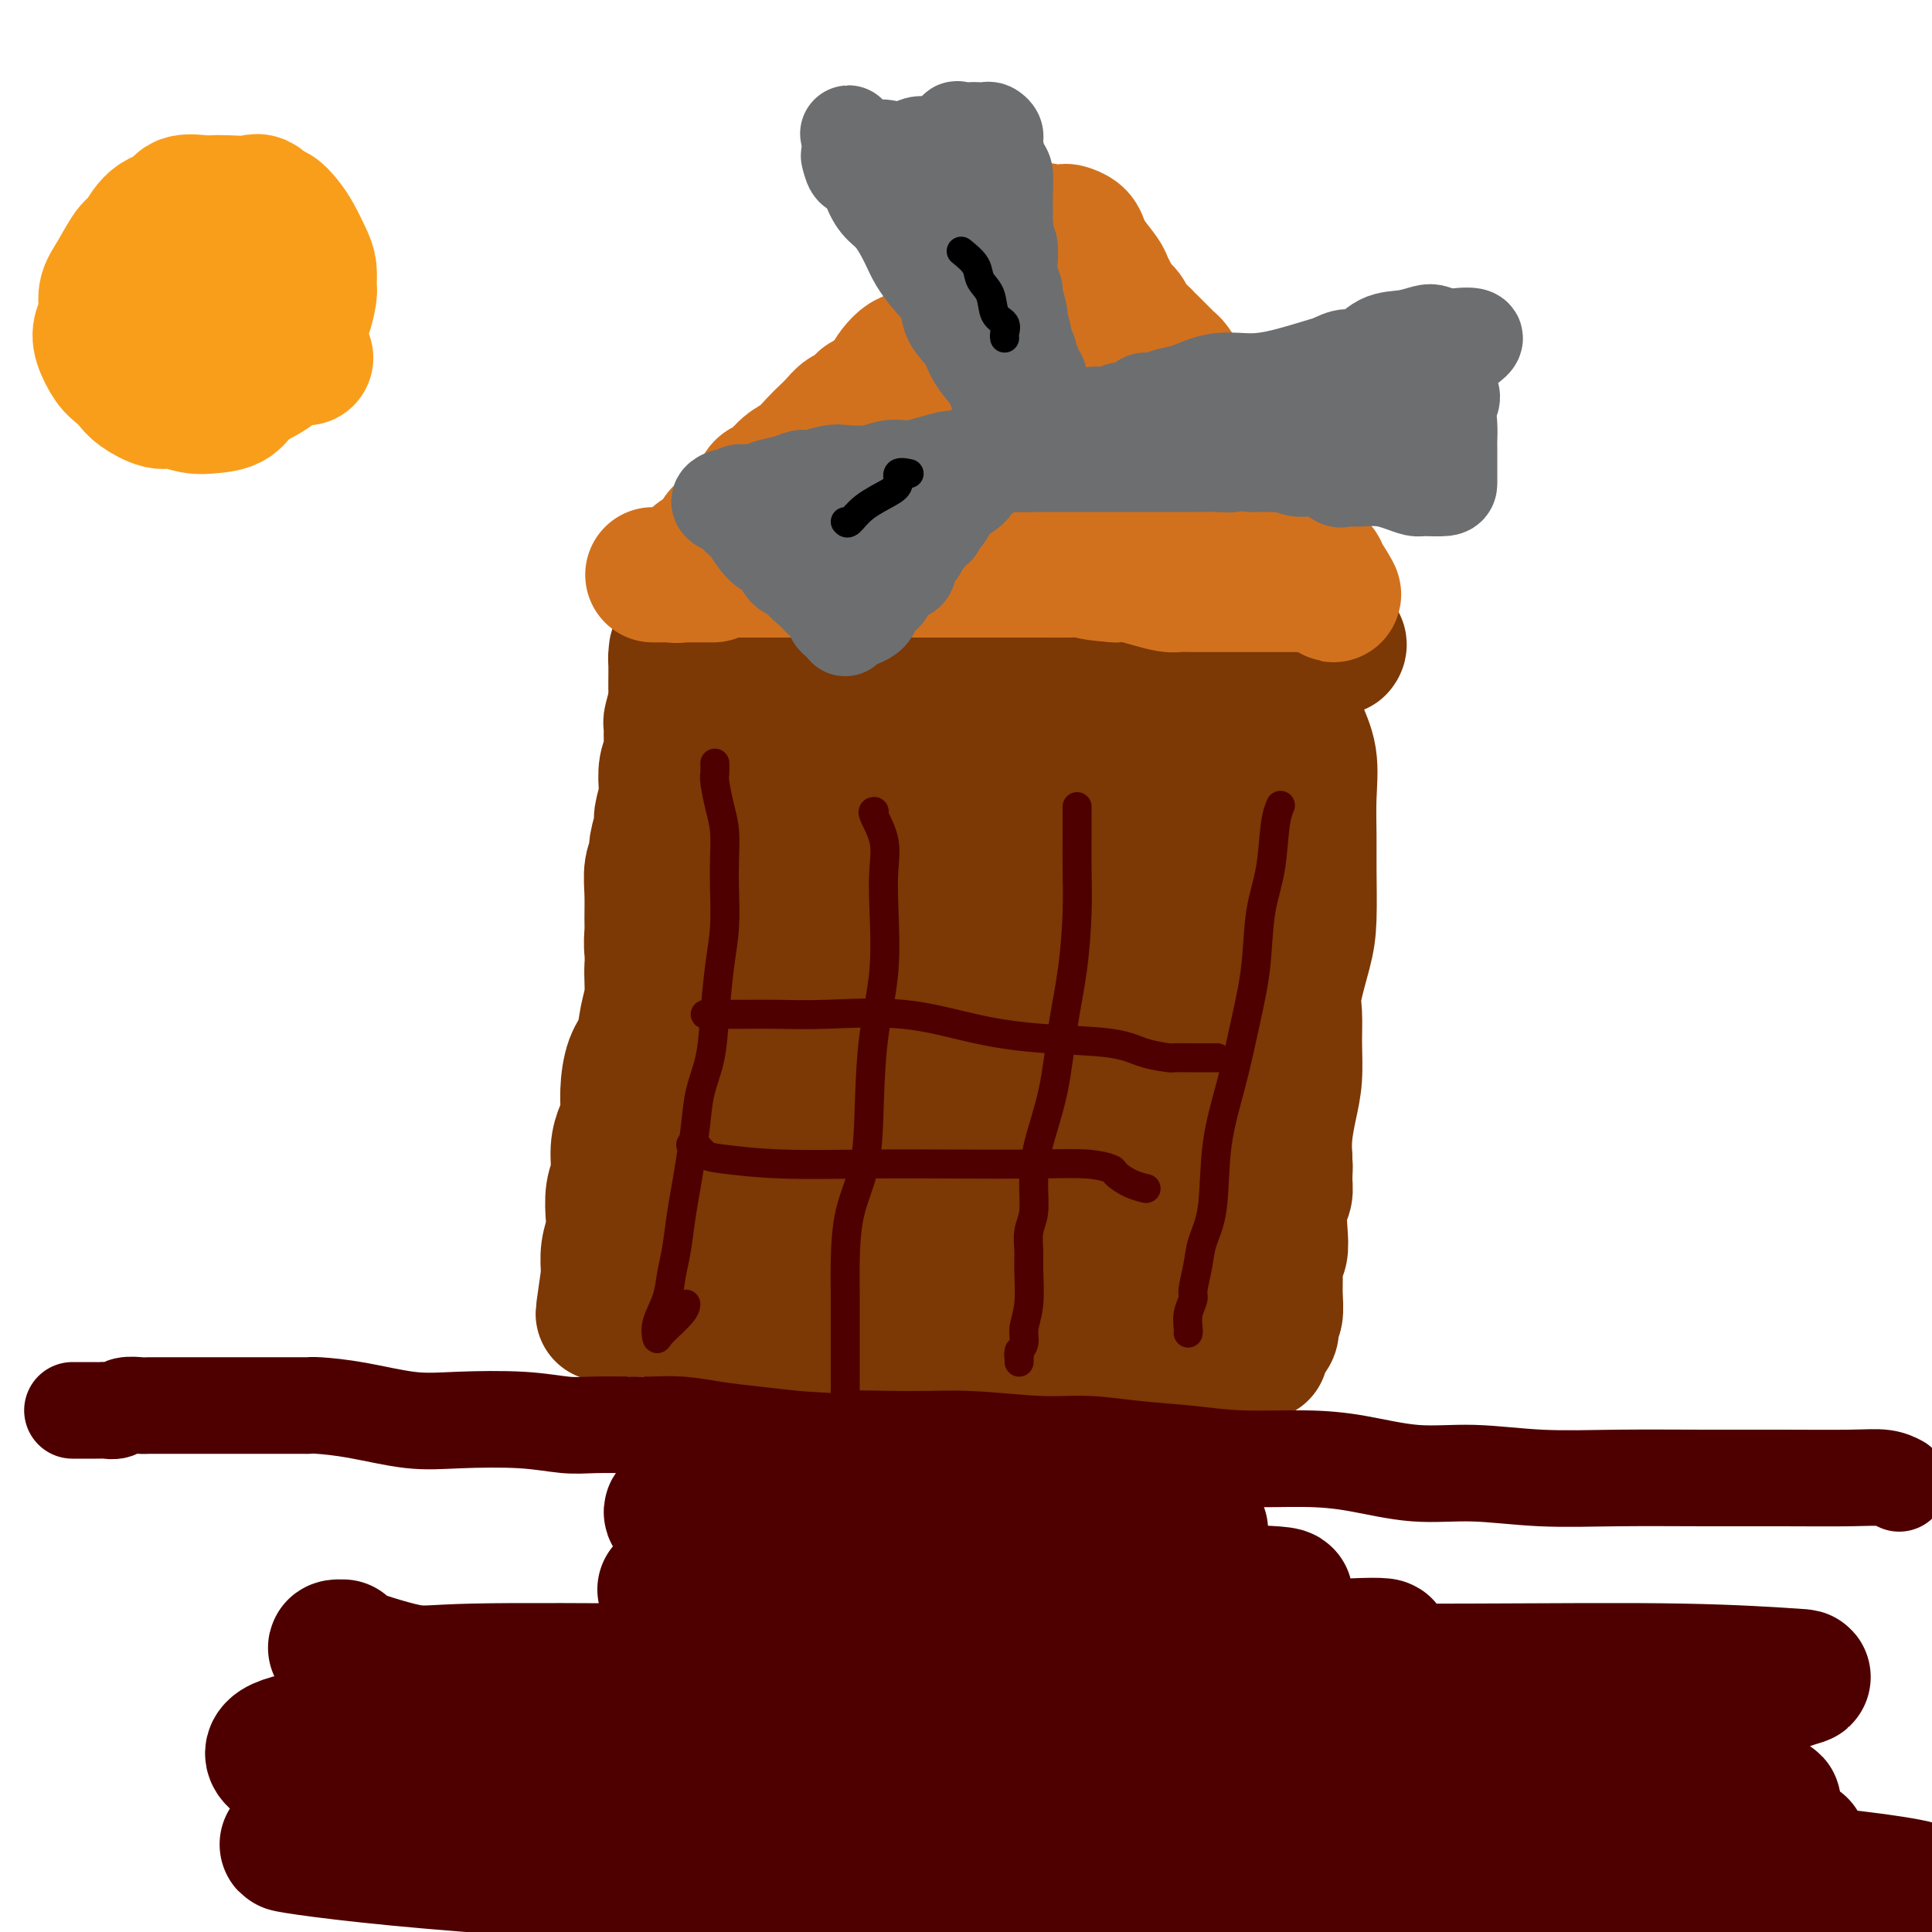 <svg viewBox='0 0 400 400' version='1.1' xmlns='http://www.w3.org/2000/svg' xmlns:xlink='http://www.w3.org/1999/xlink'><g fill='none' stroke='#7C3805' stroke-width='28' stroke-linecap='round' stroke-linejoin='round'><path d='M155,149c0.226,0.989 0.453,1.977 1,5c0.547,3.023 1.415,8.079 2,12c0.585,3.921 0.889,6.705 1,10c0.111,3.295 0.031,7.101 0,11c-0.031,3.899 -0.012,7.892 0,12c0.012,4.108 0.017,8.331 0,12c-0.017,3.669 -0.057,6.784 0,10c0.057,3.216 0.212,6.533 0,10c-0.212,3.467 -0.789,7.083 -1,10c-0.211,2.917 -0.056,5.134 0,7c0.056,1.866 0.012,3.381 0,5c-0.012,1.619 0.007,3.343 0,5c-0.007,1.657 -0.038,3.248 0,4c0.038,0.752 0.147,0.664 0,1c-0.147,0.336 -0.551,1.095 -1,0c-0.449,-1.095 -0.943,-4.045 -1,-7c-0.057,-2.955 0.324,-5.914 0,-9c-0.324,-3.086 -1.353,-6.299 -2,-9c-0.647,-2.701 -0.913,-4.889 -1,-7c-0.087,-2.111 0.004,-4.146 0,-7c-0.004,-2.854 -0.104,-6.528 0,-9c0.104,-2.472 0.413,-3.742 1,-6c0.587,-2.258 1.454,-5.502 2,-8c0.546,-2.498 0.773,-4.249 1,-6'/><path d='M157,195c0.619,-6.628 0.166,-5.196 0,-6c-0.166,-0.804 -0.044,-3.842 0,-6c0.044,-2.158 0.012,-3.436 0,-5c-0.012,-1.564 -0.004,-3.414 0,-5c0.004,-1.586 0.003,-2.909 0,-4c-0.003,-1.091 -0.008,-1.949 0,-3c0.008,-1.051 0.030,-2.296 0,-3c-0.030,-0.704 -0.113,-0.868 0,-1c0.113,-0.132 0.422,-0.233 0,-1c-0.422,-0.767 -1.576,-2.201 -2,-3c-0.424,-0.799 -0.117,-0.964 0,-2c0.117,-1.036 0.046,-2.943 0,-4c-0.046,-1.057 -0.067,-1.266 0,-2c0.067,-0.734 0.222,-1.994 0,-3c-0.222,-1.006 -0.819,-1.757 -1,-2c-0.181,-0.243 0.056,0.022 0,0c-0.056,-0.022 -0.405,-0.332 0,-1c0.405,-0.668 1.563,-1.695 2,-2c0.437,-0.305 0.153,0.113 1,0c0.847,-0.113 2.823,-0.758 4,-1c1.177,-0.242 1.554,-0.080 3,0c1.446,0.080 3.962,0.077 6,0c2.038,-0.077 3.597,-0.227 6,0c2.403,0.227 5.649,0.832 8,1c2.351,0.168 3.805,-0.099 6,0c2.195,0.099 5.129,0.565 7,1c1.871,0.435 2.677,0.839 4,1c1.323,0.161 3.161,0.081 5,0'/><path d='M206,144c7.967,0.464 5.385,0.124 6,0c0.615,-0.124 4.427,-0.033 7,0c2.573,0.033 3.909,0.009 6,0c2.091,-0.009 4.939,-0.002 7,0c2.061,0.002 3.336,0.001 5,0c1.664,-0.001 3.717,-0.000 6,0c2.283,0.000 4.796,-0.000 7,0c2.204,0.000 4.100,0.001 6,0c1.900,-0.001 3.804,-0.002 5,0c1.196,0.002 1.683,0.009 2,0c0.317,-0.009 0.465,-0.034 1,0c0.535,0.034 1.457,0.127 2,0c0.543,-0.127 0.706,-0.473 1,0c0.294,0.473 0.720,1.767 1,3c0.280,1.233 0.415,2.407 1,4c0.585,1.593 1.621,3.604 2,6c0.379,2.396 0.100,5.176 0,8c-0.100,2.824 -0.020,5.693 0,8c0.020,2.307 -0.019,4.050 0,7c0.019,2.950 0.096,7.105 0,10c-0.096,2.895 -0.365,4.531 -1,7c-0.635,2.469 -1.637,5.772 -2,8c-0.363,2.228 -0.087,3.382 0,5c0.087,1.618 -0.015,3.699 0,6c0.015,2.301 0.148,4.823 0,7c-0.148,2.177 -0.578,4.009 -1,6c-0.422,1.991 -0.835,4.140 -1,6c-0.165,1.860 -0.083,3.430 0,5'/><path d='M266,240c-0.769,8.107 -0.192,3.375 0,2c0.192,-1.375 -0.000,0.608 0,2c0.000,1.392 0.192,2.192 0,3c-0.192,0.808 -0.769,1.622 -1,3c-0.231,1.378 -0.115,3.319 0,5c0.115,1.681 0.228,3.102 0,4c-0.228,0.898 -0.797,1.273 -1,2c-0.203,0.727 -0.040,1.805 0,3c0.040,1.195 -0.042,2.506 0,4c0.042,1.494 0.210,3.172 0,4c-0.210,0.828 -0.796,0.807 -1,1c-0.204,0.193 -0.026,0.602 0,1c0.026,0.398 -0.100,0.786 0,1c0.100,0.214 0.426,0.253 0,1c-0.426,0.747 -1.604,2.200 -2,3c-0.396,0.800 -0.010,0.946 0,1c0.010,0.054 -0.358,0.014 -1,0c-0.642,-0.014 -1.560,-0.004 -3,0c-1.440,0.004 -3.403,0.001 -6,0c-2.597,-0.001 -5.830,-0.000 -9,0c-3.170,0.000 -6.279,-0.000 -9,0c-2.721,0.000 -5.055,0.001 -7,0c-1.945,-0.001 -3.502,-0.004 -5,0c-1.498,0.004 -2.937,0.015 -4,0c-1.063,-0.015 -1.749,-0.056 -3,0c-1.251,0.056 -3.068,0.207 -5,0c-1.932,-0.207 -3.981,-0.774 -6,-1c-2.019,-0.226 -4.010,-0.113 -6,0'/><path d='M197,279c-11.254,-0.163 -7.389,-0.569 -7,-1c0.389,-0.431 -2.698,-0.886 -5,-1c-2.302,-0.114 -3.818,0.113 -5,0c-1.182,-0.113 -2.030,-0.566 -3,-1c-0.970,-0.434 -2.061,-0.847 -3,-1c-0.939,-0.153 -1.725,-0.044 -3,0c-1.275,0.044 -3.038,0.025 -4,0c-0.962,-0.025 -1.122,-0.056 -2,0c-0.878,0.056 -2.474,0.197 -3,0c-0.526,-0.197 0.016,-0.734 0,-1c-0.016,-0.266 -0.592,-0.262 -1,-1c-0.408,-0.738 -0.649,-2.217 -1,-4c-0.351,-1.783 -0.812,-3.870 -1,-5c-0.188,-1.130 -0.102,-1.303 0,-2c0.102,-0.697 0.220,-1.918 0,-3c-0.220,-1.082 -0.777,-2.023 -1,-3c-0.223,-0.977 -0.111,-1.988 0,-3'/><path d='M158,253c-0.619,-3.770 -0.166,-2.196 0,-2c0.166,0.196 0.044,-0.985 0,-2c-0.044,-1.015 -0.011,-1.864 0,-3c0.011,-1.136 -0.001,-2.557 0,-4c0.001,-1.443 0.015,-2.906 0,-4c-0.015,-1.094 -0.061,-1.820 0,-3c0.061,-1.180 0.228,-2.815 0,-4c-0.228,-1.185 -0.850,-1.921 -1,-3c-0.150,-1.079 0.171,-2.500 0,-4c-0.171,-1.500 -0.833,-3.080 -1,-4c-0.167,-0.920 0.162,-1.182 0,-2c-0.162,-0.818 -0.814,-2.194 -1,-3c-0.186,-0.806 0.094,-1.043 0,-2c-0.094,-0.957 -0.561,-2.633 -1,-4c-0.439,-1.367 -0.850,-2.425 -1,-4c-0.150,-1.575 -0.039,-3.666 0,-5c0.039,-1.334 0.007,-1.911 0,-3c-0.007,-1.089 0.012,-2.688 0,-4c-0.012,-1.312 -0.055,-2.335 0,-3c0.055,-0.665 0.207,-0.972 0,-2c-0.207,-1.028 -0.773,-2.778 -1,-4c-0.227,-1.222 -0.113,-1.917 0,-3c0.113,-1.083 0.227,-2.554 0,-4c-0.227,-1.446 -0.793,-2.866 -1,-4c-0.207,-1.134 -0.056,-1.980 0,-3c0.056,-1.020 0.015,-2.212 0,-3c-0.015,-0.788 -0.004,-1.173 0,-2c0.004,-0.827 0.001,-2.098 0,-3c-0.001,-0.902 -0.000,-1.435 0,-2c0.000,-0.565 0.000,-1.161 0,-2c-0.000,-0.839 -0.000,-1.919 0,-3'/><path d='M151,155c-1.087,-15.682 -0.305,-5.889 0,-3c0.305,2.889 0.134,-1.128 0,-3c-0.134,-1.872 -0.229,-1.599 0,-2c0.229,-0.401 0.783,-1.477 1,-2c0.217,-0.523 0.096,-0.492 0,-1c-0.096,-0.508 -0.168,-1.555 0,-2c0.168,-0.445 0.577,-0.290 1,1c0.423,1.290 0.860,3.714 1,6c0.140,2.286 -0.018,4.434 0,7c0.018,2.566 0.212,5.549 0,8c-0.212,2.451 -0.830,4.370 -1,7c-0.170,2.630 0.109,5.971 0,9c-0.109,3.029 -0.607,5.747 -1,8c-0.393,2.253 -0.682,4.040 -1,6c-0.318,1.960 -0.663,4.092 -1,6c-0.337,1.908 -0.664,3.593 -1,5c-0.336,1.407 -0.681,2.535 -1,4c-0.319,1.465 -0.611,3.267 -1,5c-0.389,1.733 -0.874,3.398 -1,5c-0.126,1.602 0.107,3.142 0,5c-0.107,1.858 -0.554,4.034 -1,5c-0.446,0.966 -0.889,0.722 -1,2c-0.111,1.278 0.111,4.080 0,6c-0.111,1.920 -0.556,2.960 -1,4'/><path d='M143,241c-2.016,10.330 -2.057,5.654 -2,5c0.057,-0.654 0.211,2.712 0,5c-0.211,2.288 -0.789,3.496 -1,4c-0.211,0.504 -0.057,0.303 0,1c0.057,0.697 0.015,2.293 0,3c-0.015,0.707 -0.004,0.527 0,1c0.004,0.473 0.001,1.601 0,2c-0.001,0.399 -0.000,0.069 0,1c0.000,0.931 -0.001,3.125 0,4c0.001,0.875 0.003,0.433 0,1c-0.003,0.567 -0.012,2.142 0,3c0.012,0.858 0.044,0.998 0,1c-0.044,0.002 -0.166,-0.136 0,0c0.166,0.136 0.620,0.544 1,1c0.380,0.456 0.687,0.959 1,1c0.313,0.041 0.631,-0.381 1,0c0.369,0.381 0.789,1.566 1,2c0.211,0.434 0.215,0.116 1,0c0.785,-0.116 2.352,-0.031 4,0c1.648,0.031 3.378,0.008 5,0c1.622,-0.008 3.136,-0.002 5,0c1.864,0.002 4.077,0.001 6,0c1.923,-0.001 3.556,-0.000 5,0c1.444,0.000 2.699,0.000 4,0c1.301,-0.000 2.648,-0.000 4,0c1.352,0.000 2.710,0.000 4,0c1.290,-0.000 2.511,-0.000 4,0c1.489,0.000 3.244,0.000 5,0'/><path d='M191,276c8.171,-0.000 5.097,-0.000 5,0c-0.097,0.000 2.782,0.000 5,0c2.218,-0.000 3.776,-0.000 6,0c2.224,0.000 5.114,0.000 7,0c1.886,-0.000 2.770,-0.000 4,0c1.230,0.000 2.808,0.000 4,0c1.192,-0.000 1.998,-0.000 3,0c1.002,0.000 2.201,0.001 3,0c0.799,-0.001 1.199,-0.004 2,0c0.801,0.004 2.002,0.015 3,0c0.998,-0.015 1.792,-0.055 3,0c1.208,0.055 2.830,0.207 4,0c1.170,-0.207 1.889,-0.772 3,-1c1.111,-0.228 2.616,-0.117 4,0c1.384,0.117 2.647,0.242 4,0c1.353,-0.242 2.794,-0.849 4,-1c1.206,-0.151 2.175,0.156 3,0c0.825,-0.156 1.506,-0.774 2,-1c0.494,-0.226 0.803,-0.061 1,0c0.197,0.061 0.284,0.016 -1,0c-1.284,-0.016 -3.938,-0.005 -5,0c-1.062,0.005 -0.531,0.002 0,0'/><path d='M152,268c-1.300,0.022 -2.600,0.044 -3,0c-0.400,-0.044 0.101,-0.154 0,0c-0.101,0.154 -0.805,0.572 -1,1c-0.195,0.428 0.120,0.866 0,1c-0.120,0.134 -0.673,-0.035 -1,0c-0.327,0.035 -0.427,0.274 -1,0c-0.573,-0.274 -1.620,-1.062 -2,-2c-0.380,-0.938 -0.094,-2.025 0,-3c0.094,-0.975 -0.003,-1.840 0,-3c0.003,-1.160 0.106,-2.617 0,-4c-0.106,-1.383 -0.421,-2.691 0,-4c0.421,-1.309 1.577,-2.619 2,-4c0.423,-1.381 0.114,-2.833 0,-4c-0.114,-1.167 -0.033,-2.048 0,-3c0.033,-0.952 0.016,-1.976 0,-3'/><path d='M146,240c0.293,-4.916 0.027,-3.206 0,-3c-0.027,0.206 0.185,-1.094 0,-2c-0.185,-0.906 -0.768,-1.420 -1,-2c-0.232,-0.580 -0.115,-1.228 0,-2c0.115,-0.772 0.227,-1.668 0,-2c-0.227,-0.332 -0.793,-0.101 -1,-1c-0.207,-0.899 -0.056,-2.929 0,-4c0.056,-1.071 0.015,-1.183 0,-2c-0.015,-0.817 -0.004,-2.340 0,-3c0.004,-0.660 0.001,-0.456 0,-1c-0.001,-0.544 -0.000,-1.835 0,-3c0.000,-1.165 0.000,-2.203 0,-3c-0.000,-0.797 -0.000,-1.352 0,-2c0.000,-0.648 0.000,-1.389 0,-2c-0.000,-0.611 -0.000,-1.092 0,-2c0.000,-0.908 0.001,-2.242 0,-3c-0.001,-0.758 -0.004,-0.940 0,-2c0.004,-1.060 0.015,-2.996 0,-4c-0.015,-1.004 -0.057,-1.074 0,-2c0.057,-0.926 0.211,-2.708 0,-4c-0.211,-1.292 -0.789,-2.095 -1,-3c-0.211,-0.905 -0.057,-1.912 0,-3c0.057,-1.088 0.015,-2.259 0,-3c-0.015,-0.741 -0.004,-1.054 0,-2c0.004,-0.946 0.001,-2.524 0,-4c-0.001,-1.476 -0.000,-2.849 0,-4c0.000,-1.151 0.000,-2.079 0,-3c-0.000,-0.921 -0.000,-1.834 0,-3c0.000,-1.166 0.000,-2.583 0,-4c-0.000,-1.417 -0.000,-2.833 0,-4c0.000,-1.167 0.000,-2.083 0,-3'/><path d='M143,155c-0.468,-13.373 -0.140,-4.307 0,-2c0.140,2.307 0.090,-2.145 0,-4c-0.090,-1.855 -0.220,-1.112 0,-1c0.220,0.112 0.791,-0.409 1,-1c0.209,-0.591 0.056,-1.254 0,-2c-0.056,-0.746 -0.015,-1.575 0,-2c0.015,-0.425 0.004,-0.444 0,-1c-0.004,-0.556 -0.001,-1.647 0,-2c0.001,-0.353 0.000,0.031 0,1c-0.000,0.969 -0.000,2.522 0,4c0.000,1.478 -0.000,2.880 0,5c0.000,2.120 0.000,4.957 0,7c-0.000,2.043 -0.001,3.290 0,5c0.001,1.710 0.002,3.883 0,6c-0.002,2.117 -0.008,4.179 0,6c0.008,1.821 0.031,3.400 0,5c-0.031,1.600 -0.116,3.220 0,5c0.116,1.780 0.433,3.718 0,5c-0.433,1.282 -1.618,1.907 -2,3c-0.382,1.093 0.037,2.655 0,4c-0.037,1.345 -0.530,2.473 -1,4c-0.470,1.527 -0.918,3.452 -1,5c-0.082,1.548 0.203,2.721 0,4c-0.203,1.279 -0.894,2.666 -1,4c-0.106,1.334 0.374,2.615 0,4c-0.374,1.385 -1.601,2.873 -2,4c-0.399,1.127 0.029,1.893 0,3c-0.029,1.107 -0.514,2.553 -1,4'/><path d='M136,228c-1.646,6.976 -1.762,4.917 -2,5c-0.238,0.083 -0.600,2.308 -1,4c-0.400,1.692 -0.839,2.851 -1,4c-0.161,1.149 -0.043,2.287 0,3c0.043,0.713 0.012,1.000 0,2c-0.012,1.000 -0.003,2.714 0,4c0.003,1.286 0.001,2.145 0,3c-0.001,0.855 0.000,1.706 0,2c-0.000,0.294 -0.001,0.029 0,0c0.001,-0.029 0.004,0.177 0,1c-0.004,0.823 -0.016,2.263 0,3c0.016,0.737 0.061,0.773 0,1c-0.061,0.227 -0.227,0.646 0,1c0.227,0.354 0.846,0.643 1,1c0.154,0.357 -0.156,0.781 0,1c0.156,0.219 0.777,0.233 1,0c0.223,-0.233 0.049,-0.712 0,-2c-0.049,-1.288 0.028,-3.387 0,-6c-0.028,-2.613 -0.161,-5.742 0,-8c0.161,-2.258 0.618,-3.645 1,-5c0.382,-1.355 0.691,-2.677 1,-4'/><path d='M136,238c0.464,-4.669 0.124,-4.342 0,-5c-0.124,-0.658 -0.033,-2.300 0,-4c0.033,-1.700 0.009,-3.457 0,-5c-0.009,-1.543 -0.002,-2.873 0,-4c0.002,-1.127 0.000,-2.052 0,-3c-0.000,-0.948 0.001,-1.918 0,-3c-0.001,-1.082 -0.004,-2.277 0,-3c0.004,-0.723 0.015,-0.974 0,-2c-0.015,-1.026 -0.057,-2.829 0,-4c0.057,-1.171 0.212,-1.712 0,-3c-0.212,-1.288 -0.790,-3.324 -1,-5c-0.210,-1.676 -0.052,-2.991 0,-4c0.052,-1.009 -0.001,-1.710 0,-3c0.001,-1.290 0.057,-3.169 0,-5c-0.057,-1.831 -0.226,-3.615 0,-5c0.226,-1.385 0.849,-2.371 1,-3c0.151,-0.629 -0.170,-0.901 0,-2c0.170,-1.099 0.829,-3.025 1,-4c0.171,-0.975 -0.147,-0.999 0,-2c0.147,-1.001 0.757,-2.981 1,-4c0.243,-1.019 0.118,-1.079 0,-2c-0.118,-0.921 -0.229,-2.702 0,-4c0.229,-1.298 0.797,-2.113 1,-3c0.203,-0.887 0.040,-1.846 0,-3c-0.040,-1.154 0.042,-2.502 0,-3c-0.042,-0.498 -0.207,-0.147 0,-1c0.207,-0.853 0.788,-2.911 1,-4c0.212,-1.089 0.057,-1.209 0,-2c-0.057,-0.791 -0.015,-2.251 0,-3c0.015,-0.749 0.004,-0.785 0,-1c-0.004,-0.215 -0.002,-0.607 0,-1'/><path d='M140,138c0.773,-6.890 0.207,-3.113 0,-2c-0.207,1.113 -0.055,-0.436 0,-1c0.055,-0.564 0.015,-0.142 0,1c-0.015,1.142 -0.003,3.004 0,5c0.003,1.996 -0.002,4.125 0,7c0.002,2.875 0.012,6.496 0,9c-0.012,2.504 -0.045,3.890 0,6c0.045,2.110 0.167,4.944 0,7c-0.167,2.056 -0.623,3.335 -1,5c-0.377,1.665 -0.674,3.715 -1,6c-0.326,2.285 -0.679,4.805 -1,7c-0.321,2.195 -0.610,4.065 -1,6c-0.390,1.935 -0.882,3.937 -1,6c-0.118,2.063 0.136,4.189 0,6c-0.136,1.811 -0.663,3.307 -1,5c-0.337,1.693 -0.485,3.583 -1,5c-0.515,1.417 -1.396,2.362 -2,4c-0.604,1.638 -0.931,3.968 -1,6c-0.069,2.032 0.122,3.767 0,5c-0.122,1.233 -0.555,1.965 -1,3c-0.445,1.035 -0.903,2.373 -1,4c-0.097,1.627 0.166,3.543 0,5c-0.166,1.457 -0.763,2.453 -1,4c-0.237,1.547 -0.116,3.644 0,5c0.116,1.356 0.227,1.972 0,3c-0.227,1.028 -0.792,2.469 -1,4c-0.208,1.531 -0.059,3.152 0,4c0.059,0.848 0.030,0.924 0,1'/><path d='M126,264c-2.166,14.870 -0.582,5.046 0,2c0.582,-3.046 0.163,0.687 0,2c-0.163,1.313 -0.070,0.207 0,0c0.070,-0.207 0.116,0.484 0,1c-0.116,0.516 -0.394,0.856 0,1c0.394,0.144 1.460,0.091 2,0c0.540,-0.091 0.553,-0.221 1,0c0.447,0.221 1.328,0.791 2,1c0.672,0.209 1.134,0.056 2,0c0.866,-0.056 2.135,-0.015 3,0c0.865,0.015 1.325,0.004 2,0c0.675,-0.004 1.564,-0.001 2,0c0.436,0.001 0.420,-0.002 1,0c0.580,0.002 1.756,0.007 3,0c1.244,-0.007 2.556,-0.028 4,0c1.444,0.028 3.020,0.103 4,0c0.980,-0.103 1.363,-0.385 2,-1c0.637,-0.615 1.527,-1.563 3,-2c1.473,-0.437 3.529,-0.365 5,-1c1.471,-0.635 2.358,-1.979 3,-3c0.642,-1.021 1.041,-1.720 2,-3c0.959,-1.280 2.480,-3.140 4,-5'/><path d='M171,256c1.780,-2.555 1.730,-3.444 2,-6c0.270,-2.556 0.861,-6.779 2,-11c1.139,-4.221 2.826,-8.439 4,-15c1.174,-6.561 1.836,-15.464 3,-22c1.164,-6.536 2.831,-10.704 4,-14c1.169,-3.296 1.840,-5.721 2,-7c0.160,-1.279 -0.192,-1.414 0,-1c0.192,0.414 0.927,1.377 2,5c1.073,3.623 2.483,9.908 3,15c0.517,5.092 0.141,8.993 0,15c-0.141,6.007 -0.045,14.121 0,20c0.045,5.879 0.041,9.522 0,12c-0.041,2.478 -0.118,3.789 0,4c0.118,0.211 0.431,-0.678 1,-4c0.569,-3.322 1.392,-9.075 2,-14c0.608,-4.925 1.000,-9.020 1,-15c0.000,-5.980 -0.391,-13.844 0,-20c0.391,-6.156 1.564,-10.604 2,-13c0.436,-2.396 0.133,-2.742 0,-3c-0.133,-0.258 -0.098,-0.429 0,2c0.098,2.429 0.257,7.458 0,13c-0.257,5.542 -0.931,11.595 -2,19c-1.069,7.405 -2.534,16.160 -4,24c-1.466,7.840 -2.933,14.765 -4,19c-1.067,4.235 -1.733,5.782 -2,7c-0.267,1.218 -0.133,2.109 0,3'/><path d='M187,269c-1.538,8.048 -0.382,1.669 0,-1c0.382,-2.669 -0.009,-1.629 1,-2c1.009,-0.371 3.419,-2.152 5,-3c1.581,-0.848 2.334,-0.762 4,-1c1.666,-0.238 4.245,-0.798 6,-1c1.755,-0.202 2.685,-0.046 4,0c1.315,0.046 3.015,-0.020 5,0c1.985,0.020 4.255,0.124 6,0c1.745,-0.124 2.964,-0.478 4,-1c1.036,-0.522 1.887,-1.212 3,-2c1.113,-0.788 2.487,-1.673 3,-3c0.513,-1.327 0.167,-3.097 0,-4c-0.167,-0.903 -0.153,-0.939 0,-1c0.153,-0.061 0.446,-0.147 0,0c-0.446,0.147 -1.631,0.527 -2,3c-0.369,2.473 0.079,7.040 1,10c0.921,2.960 2.317,4.312 4,5c1.683,0.688 3.654,0.711 5,1c1.346,0.289 2.066,0.843 4,0c1.934,-0.843 5.080,-3.082 7,-6c1.920,-2.918 2.612,-6.514 3,-10c0.388,-3.486 0.472,-6.860 0,-10c-0.472,-3.140 -1.499,-6.044 -3,-10c-1.501,-3.956 -3.477,-8.963 -6,-13c-2.523,-4.037 -5.594,-7.103 -8,-9c-2.406,-1.897 -4.148,-2.626 -5,-2c-0.852,0.626 -0.815,2.607 -1,6c-0.185,3.393 -0.593,8.196 -1,13'/><path d='M226,228c0.034,5.091 1.120,8.319 2,11c0.880,2.681 1.556,4.817 2,6c0.444,1.183 0.658,1.414 1,1c0.342,-0.414 0.814,-1.473 2,-4c1.186,-2.527 3.087,-6.523 4,-10c0.913,-3.477 0.837,-6.436 1,-10c0.163,-3.564 0.563,-7.733 0,-11c-0.563,-3.267 -2.091,-5.630 -5,-9c-2.909,-3.370 -7.198,-7.746 -9,-10c-1.802,-2.254 -1.115,-2.386 -2,-1c-0.885,1.386 -3.341,4.291 -5,8c-1.659,3.709 -2.523,8.223 -2,13c0.523,4.777 2.431,9.818 4,14c1.569,4.182 2.799,7.506 4,9c1.201,1.494 2.374,1.160 3,1c0.626,-0.160 0.705,-0.145 2,-2c1.295,-1.855 3.804,-5.580 5,-9c1.196,-3.420 1.077,-6.535 1,-10c-0.077,-3.465 -0.111,-7.282 -1,-11c-0.889,-3.718 -2.631,-7.339 -5,-11c-2.369,-3.661 -5.365,-7.363 -8,-10c-2.635,-2.637 -4.908,-4.208 -7,-5c-2.092,-0.792 -4.003,-0.805 -6,1c-1.997,1.805 -4.079,5.429 -6,10c-1.921,4.571 -3.680,10.089 -4,16c-0.320,5.911 0.801,12.213 2,16c1.199,3.787 2.477,5.058 3,6c0.523,0.942 0.292,1.555 1,1c0.708,-0.555 2.354,-2.277 4,-4'/><path d='M207,224c1.538,-1.976 2.883,-5.417 4,-9c1.117,-3.583 2.006,-7.308 2,-11c-0.006,-3.692 -0.905,-7.349 -3,-11c-2.095,-3.651 -5.384,-7.294 -8,-11c-2.616,-3.706 -4.557,-7.474 -7,-10c-2.443,-2.526 -5.388,-3.810 -7,-5c-1.612,-1.190 -1.891,-2.286 -3,-1c-1.109,1.286 -3.048,4.953 -4,10c-0.952,5.047 -0.917,11.473 -1,18c-0.083,6.527 -0.285,13.154 0,19c0.285,5.846 1.059,10.911 2,16c0.941,5.089 2.051,10.204 3,13c0.949,2.796 1.737,3.275 2,4c0.263,0.725 0.003,1.698 1,1c0.997,-0.698 3.253,-3.067 5,-6c1.747,-2.933 2.987,-6.430 4,-10c1.013,-3.570 1.801,-7.214 2,-12c0.199,-4.786 -0.191,-10.713 -2,-16c-1.809,-5.287 -5.037,-9.932 -8,-15c-2.963,-5.068 -5.662,-10.559 -9,-15c-3.338,-4.441 -7.315,-7.832 -9,-9c-1.685,-1.168 -1.079,-0.111 -1,0c0.079,0.111 -0.371,-0.722 -1,1c-0.629,1.722 -1.438,5.999 -2,11c-0.562,5.001 -0.877,10.724 0,17c0.877,6.276 2.947,13.104 5,19c2.053,5.896 4.089,10.859 6,15c1.911,4.141 3.698,7.461 6,10c2.302,2.539 5.120,4.299 8,5c2.880,0.701 5.823,0.343 9,-1c3.177,-1.343 6.589,-3.672 10,-6'/><path d='M211,235c4.691,-2.618 6.920,-5.662 9,-9c2.080,-3.338 4.012,-6.969 5,-11c0.988,-4.031 1.033,-8.462 1,-13c-0.033,-4.538 -0.142,-9.185 -2,-14c-1.858,-4.815 -5.463,-9.799 -7,-12c-1.537,-2.201 -1.006,-1.620 -2,-1c-0.994,0.620 -3.515,1.277 -6,4c-2.485,2.723 -4.936,7.511 -7,15c-2.064,7.489 -3.741,17.680 -5,27c-1.259,9.320 -2.099,17.769 -2,25c0.099,7.231 1.137,13.243 2,16c0.863,2.757 1.549,2.260 3,2c1.451,-0.260 3.666,-0.283 6,-3c2.334,-2.717 4.788,-8.130 7,-13c2.212,-4.870 4.183,-9.199 7,-15c2.817,-5.801 6.482,-13.075 9,-20c2.518,-6.925 3.889,-13.503 4,-19c0.111,-5.497 -1.039,-9.914 -2,-13c-0.961,-3.086 -1.732,-4.840 -3,-6c-1.268,-1.160 -3.032,-1.725 -5,-2c-1.968,-0.275 -4.138,-0.259 -6,0c-1.862,0.259 -3.414,0.761 -5,2c-1.586,1.239 -3.204,3.215 -4,4c-0.796,0.785 -0.769,0.380 -1,0c-0.231,-0.380 -0.721,-0.735 -1,-3c-0.279,-2.265 -0.348,-6.438 -1,-9c-0.652,-2.562 -1.886,-3.511 -3,-6c-1.114,-2.489 -2.108,-6.516 -3,-9c-0.892,-2.484 -1.684,-3.424 -2,-4c-0.316,-0.576 -0.158,-0.788 0,-1'/><path d='M197,147c-0.567,-4.449 3.516,0.430 6,3c2.484,2.570 3.369,2.832 5,4c1.631,1.168 4.007,3.241 6,4c1.993,0.759 3.604,0.202 5,0c1.396,-0.202 2.578,-0.049 5,0c2.422,0.049 6.085,-0.005 10,0c3.915,0.005 8.081,0.068 12,-1c3.919,-1.068 7.589,-3.268 10,-4c2.411,-0.732 3.562,0.005 4,0c0.438,-0.005 0.163,-0.752 0,0c-0.163,0.752 -0.214,3.001 -1,5c-0.786,1.999 -2.305,3.747 -4,7c-1.695,3.253 -3.564,8.010 -6,13c-2.436,4.990 -5.438,10.212 -7,15c-1.562,4.788 -1.683,9.143 -2,13c-0.317,3.857 -0.830,7.218 -1,9c-0.170,1.782 0.004,1.986 0,2c-0.004,0.014 -0.185,-0.161 1,-2c1.185,-1.839 3.736,-5.343 5,-8c1.264,-2.657 1.242,-4.467 2,-7c0.758,-2.533 2.298,-5.790 3,-9c0.702,-3.210 0.567,-6.374 1,-7c0.433,-0.626 1.436,1.286 2,4c0.564,2.714 0.690,6.231 1,9c0.310,2.769 0.803,4.791 1,7c0.197,2.209 0.099,4.604 0,7'/><path d='M255,211c0.645,5.084 0.256,4.293 0,5c-0.256,0.707 -0.381,2.910 -1,4c-0.619,1.090 -1.733,1.065 -3,0c-1.267,-1.065 -2.687,-3.171 -4,-5c-1.313,-1.829 -2.518,-3.380 -3,-4c-0.482,-0.620 -0.241,-0.310 0,0'/><path d='M150,132c-0.198,0.453 -0.395,0.906 0,1c0.395,0.094 1.384,-0.171 2,0c0.616,0.171 0.860,0.779 1,1c0.140,0.221 0.177,0.055 1,0c0.823,-0.055 2.432,0.001 3,0c0.568,-0.001 0.096,-0.060 0,0c-0.096,0.060 0.185,0.241 1,0c0.815,-0.241 2.162,-0.902 3,-1c0.838,-0.098 1.165,0.366 2,0c0.835,-0.366 2.178,-1.561 3,-2c0.822,-0.439 1.121,-0.121 2,0c0.879,0.121 2.336,0.047 3,0c0.664,-0.047 0.535,-0.065 1,0c0.465,0.065 1.524,0.213 2,0c0.476,-0.213 0.371,-0.788 1,-1c0.629,-0.212 1.993,-0.061 3,0c1.007,0.061 1.656,0.030 2,0c0.344,-0.030 0.384,-0.061 1,0c0.616,0.061 1.807,0.212 3,0c1.193,-0.212 2.389,-0.789 3,-1c0.611,-0.211 0.637,-0.057 1,0c0.363,0.057 1.063,0.015 2,0c0.937,-0.015 2.110,-0.004 3,0c0.890,0.004 1.496,0.001 2,0c0.504,-0.001 0.905,-0.000 2,0c1.095,0.000 2.884,0.000 4,0c1.116,-0.000 1.558,-0.000 2,0'/><path d='M203,129c9.079,-0.480 5.275,-0.181 5,0c-0.275,0.181 2.979,0.245 5,0c2.021,-0.245 2.810,-0.798 4,-1c1.190,-0.202 2.782,-0.054 4,0c1.218,0.054 2.063,0.015 3,0c0.937,-0.015 1.965,-0.004 3,0c1.035,0.004 2.075,0.001 3,0c0.925,-0.001 1.733,-0.000 3,0c1.267,0.000 2.993,-0.000 4,0c1.007,0.000 1.295,0.001 2,0c0.705,-0.001 1.827,-0.002 3,0c1.173,0.002 2.398,0.008 3,0c0.602,-0.008 0.583,-0.030 1,0c0.417,0.030 1.270,0.112 2,0c0.730,-0.112 1.337,-0.419 2,0c0.663,0.419 1.382,1.562 2,2c0.618,0.438 1.134,0.170 2,0c0.866,-0.170 2.081,-0.242 3,0c0.919,0.242 1.541,0.797 2,1c0.459,0.203 0.753,0.054 1,0c0.247,-0.054 0.446,-0.015 1,0c0.554,0.015 1.462,0.004 2,0c0.538,-0.004 0.708,-0.002 1,0c0.292,0.002 0.708,0.003 1,0c0.292,-0.003 0.460,-0.011 1,0c0.540,0.011 1.453,0.041 2,0c0.547,-0.041 0.728,-0.155 1,0c0.272,0.155 0.636,0.577 1,1'/><path d='M270,132c3.784,0.631 2.243,0.208 2,0c-0.243,-0.208 0.811,-0.200 2,0c1.189,0.200 2.512,0.592 3,1c0.488,0.408 0.139,0.831 0,1c-0.139,0.169 -0.070,0.085 0,0'/></g>
<g fill='none' stroke='#D2711D' stroke-width='28' stroke-linecap='round' stroke-linejoin='round'><path d='M144,116c0.106,-0.250 0.213,-0.500 1,-1c0.787,-0.500 2.255,-1.251 3,-2c0.745,-0.749 0.767,-1.496 1,-2c0.233,-0.504 0.678,-0.764 1,-1c0.322,-0.236 0.520,-0.447 1,-1c0.480,-0.553 1.241,-1.448 2,-2c0.759,-0.552 1.515,-0.762 2,-1c0.485,-0.238 0.699,-0.505 1,-1c0.301,-0.495 0.688,-1.220 1,-2c0.312,-0.780 0.548,-1.616 1,-2c0.452,-0.384 1.118,-0.315 2,-1c0.882,-0.685 1.979,-2.122 3,-3c1.021,-0.878 1.964,-1.195 3,-2c1.036,-0.805 2.164,-2.098 3,-3c0.836,-0.902 1.380,-1.413 2,-2c0.620,-0.587 1.316,-1.251 2,-2c0.684,-0.749 1.357,-1.584 2,-2c0.643,-0.416 1.258,-0.413 2,-1c0.742,-0.587 1.611,-1.766 2,-2c0.389,-0.234 0.297,0.475 1,0c0.703,-0.475 2.201,-2.136 3,-3c0.799,-0.864 0.900,-0.932 1,-1'/><path d='M184,79c6.335,-5.778 2.173,-1.722 1,-1c-1.173,0.722 0.645,-1.891 2,-3c1.355,-1.109 2.249,-0.715 3,-1c0.751,-0.285 1.361,-1.249 2,-2c0.639,-0.751 1.307,-1.289 2,-2c0.693,-0.711 1.412,-1.594 2,-2c0.588,-0.406 1.046,-0.336 2,-1c0.954,-0.664 2.405,-2.061 3,-3c0.595,-0.939 0.334,-1.420 1,-2c0.666,-0.580 2.260,-1.258 3,-2c0.740,-0.742 0.625,-1.548 1,-2c0.375,-0.452 1.239,-0.549 2,-1c0.761,-0.451 1.420,-1.256 2,-2c0.580,-0.744 1.080,-1.429 2,-2c0.920,-0.571 2.259,-1.029 3,-2c0.741,-0.971 0.885,-2.454 1,-3c0.115,-0.546 0.202,-0.154 1,0c0.798,0.154 2.308,0.072 3,0c0.692,-0.072 0.567,-0.133 1,0c0.433,0.133 1.424,0.459 2,1c0.576,0.541 0.736,1.297 1,2c0.264,0.703 0.632,1.351 1,2'/><path d='M225,53c0.942,1.429 2.298,3.002 3,4c0.702,0.998 0.750,1.422 1,2c0.250,0.578 0.700,1.310 1,2c0.300,0.690 0.448,1.337 1,2c0.552,0.663 1.508,1.341 2,2c0.492,0.659 0.521,1.297 1,2c0.479,0.703 1.410,1.470 2,2c0.590,0.530 0.840,0.823 1,1c0.160,0.177 0.231,0.239 1,1c0.769,0.761 2.237,2.220 3,3c0.763,0.780 0.823,0.879 1,1c0.177,0.121 0.472,0.264 1,1c0.528,0.736 1.291,2.064 2,3c0.709,0.936 1.365,1.479 2,2c0.635,0.521 1.251,1.021 2,2c0.749,0.979 1.632,2.438 2,3c0.368,0.562 0.221,0.228 1,1c0.779,0.772 2.484,2.649 3,4c0.516,1.351 -0.158,2.176 0,3c0.158,0.824 1.146,1.646 2,2c0.854,0.354 1.572,0.239 2,1c0.428,0.761 0.565,2.397 1,3c0.435,0.603 1.168,0.174 2,1c0.832,0.826 1.762,2.907 2,4c0.238,1.093 -0.217,1.199 0,2c0.217,0.801 1.105,2.298 2,3c0.895,0.702 1.798,0.608 2,1c0.202,0.392 -0.296,1.270 0,2c0.296,0.730 1.387,1.312 2,2c0.613,0.688 0.746,1.482 1,2c0.254,0.518 0.627,0.759 1,1'/><path d='M272,118c7.501,10.042 2.753,2.649 1,0c-1.753,-2.649 -0.510,-0.552 0,0c0.510,0.552 0.287,-0.441 0,0c-0.287,0.441 -0.638,2.314 -1,3c-0.362,0.686 -0.735,0.184 -1,0c-0.265,-0.184 -0.424,-0.049 -1,0c-0.576,0.049 -1.571,0.013 -2,0c-0.429,-0.013 -0.292,-0.004 -1,0c-0.708,0.004 -2.263,0.001 -3,0c-0.737,-0.001 -0.658,-0.000 -1,0c-0.342,0.000 -1.106,0.000 -2,0c-0.894,-0.000 -1.919,0.000 -3,0c-1.081,-0.000 -2.219,-0.000 -3,0c-0.781,0.000 -1.205,0.001 -2,0c-0.795,-0.001 -1.962,-0.003 -3,0c-1.038,0.003 -1.947,0.011 -3,0c-1.053,-0.011 -2.249,-0.042 -3,0c-0.751,0.042 -1.057,0.155 -2,0c-0.943,-0.155 -2.523,-0.580 -4,-1c-1.477,-0.420 -2.851,-0.834 -4,-1c-1.149,-0.166 -2.075,-0.083 -3,0'/><path d='M231,119c-7.220,-0.536 -4.771,-0.876 -5,-1c-0.229,-0.124 -3.136,-0.033 -5,0c-1.864,0.033 -2.686,0.009 -4,0c-1.314,-0.009 -3.121,-0.002 -5,0c-1.879,0.002 -3.832,0.001 -5,0c-1.168,-0.001 -1.551,-0.000 -3,0c-1.449,0.000 -3.962,0.000 -6,0c-2.038,-0.000 -3.600,-0.000 -5,0c-1.400,0.000 -2.636,0.000 -4,0c-1.364,-0.000 -2.855,-0.000 -4,0c-1.145,0.000 -1.944,0.000 -3,0c-1.056,-0.000 -2.369,-0.000 -4,0c-1.631,0.000 -3.579,0.000 -5,0c-1.421,-0.000 -2.314,-0.000 -3,0c-0.686,0.000 -1.165,0.000 -2,0c-0.835,-0.000 -2.025,-0.000 -3,0c-0.975,0.000 -1.734,0.000 -2,0c-0.266,-0.000 -0.039,-0.000 -1,0c-0.961,0.000 -3.111,0.000 -4,0c-0.889,-0.000 -0.518,-0.000 -1,0c-0.482,0.000 -1.816,0.000 -3,0c-1.184,-0.000 -2.219,-0.000 -3,0c-0.781,0.000 -1.309,0.000 -2,0c-0.691,-0.000 -1.546,-0.001 -2,0c-0.454,0.001 -0.508,0.004 -1,0c-0.492,-0.004 -1.422,-0.015 -2,0c-0.578,0.015 -0.804,0.056 -1,0c-0.196,-0.056 -0.360,-0.207 -1,0c-0.640,0.207 -1.754,0.774 -2,1c-0.246,0.226 0.377,0.113 1,0'/><path d='M141,119c-13.083,0.000 -0.792,0.000 4,0c4.792,0.000 2.083,0.000 1,0c-1.083,0.000 -0.542,0.000 0,0'/><path d='M185,106c-0.053,0.528 -0.106,1.056 0,1c0.106,-0.056 0.371,-0.698 1,-1c0.629,-0.302 1.622,-0.266 3,-1c1.378,-0.734 3.143,-2.239 5,-4c1.857,-1.761 3.808,-3.778 6,-6c2.192,-2.222 4.625,-4.648 6,-6c1.375,-1.352 1.693,-1.629 2,-2c0.307,-0.371 0.603,-0.836 1,-1c0.397,-0.164 0.895,-0.028 2,0c1.105,0.028 2.817,-0.052 4,0c1.183,0.052 1.837,0.238 2,0c0.163,-0.238 -0.164,-0.898 1,1c1.164,1.898 3.818,6.356 5,10c1.182,3.644 0.892,6.475 2,9c1.108,2.525 3.613,4.743 5,6c1.387,1.257 1.655,1.552 2,2c0.345,0.448 0.768,1.049 1,1c0.232,-0.049 0.272,-0.747 1,-2c0.728,-1.253 2.144,-3.059 3,-5c0.856,-1.941 1.151,-4.017 2,-6c0.849,-1.983 2.253,-3.875 3,-6c0.747,-2.125 0.838,-4.484 0,-7c-0.838,-2.516 -2.606,-5.190 -4,-7c-1.394,-1.810 -2.414,-2.757 -3,-3c-0.586,-0.243 -0.739,0.216 -1,0c-0.261,-0.216 -0.631,-1.108 -1,-2'/><path d='M233,77c-1.281,-2.089 0.018,-1.311 0,-2c-0.018,-0.689 -1.353,-2.846 -2,-4c-0.647,-1.154 -0.605,-1.307 -1,-2c-0.395,-0.693 -1.227,-1.926 -2,-3c-0.773,-1.074 -1.488,-1.990 -2,-3c-0.512,-1.010 -0.820,-2.116 -1,-3c-0.180,-0.884 -0.233,-1.547 -1,-2c-0.767,-0.453 -2.248,-0.696 -3,-1c-0.752,-0.304 -0.776,-0.670 -1,0c-0.224,0.670 -0.648,2.376 -1,3c-0.352,0.624 -0.630,0.167 -1,1c-0.370,0.833 -0.830,2.955 -1,4c-0.170,1.045 -0.048,1.013 0,1c0.048,-0.013 0.024,-0.006 0,0'/></g>
<g fill='none' stroke='#6D6E70' stroke-width='20' stroke-linecap='round' stroke-linejoin='round'><path d='M211,96c0.119,-0.226 0.237,-0.453 0,-1c-0.237,-0.547 -0.830,-1.415 -1,-2c-0.170,-0.585 0.084,-0.889 0,-1c-0.084,-0.111 -0.507,-0.030 -1,0c-0.493,0.030 -1.056,0.008 -1,0c0.056,-0.008 0.730,-0.002 1,0c0.270,0.002 0.135,0.001 0,0'/><path d='M218,87c0.357,-0.002 0.715,-0.004 1,0c0.285,0.004 0.499,0.015 1,0c0.501,-0.015 1.289,-0.055 2,0c0.711,0.055 1.347,0.207 2,0c0.653,-0.207 1.325,-0.773 2,-1c0.675,-0.227 1.354,-0.116 2,0c0.646,0.116 1.257,0.237 2,0c0.743,-0.237 1.616,-0.833 2,-1c0.384,-0.167 0.279,0.096 1,0c0.721,-0.096 2.266,-0.549 3,-1c0.734,-0.451 0.655,-0.899 1,-1c0.345,-0.101 1.115,0.145 2,0c0.885,-0.145 1.885,-0.682 3,-1c1.115,-0.318 2.343,-0.418 4,-1c1.657,-0.582 3.741,-1.647 6,-2c2.259,-0.353 4.691,0.006 7,0c2.309,-0.006 4.494,-0.377 7,-1c2.506,-0.623 5.334,-1.498 7,-2c1.666,-0.502 2.171,-0.631 3,-1c0.829,-0.369 1.983,-0.978 3,-1c1.017,-0.022 1.896,0.543 3,0c1.104,-0.543 2.431,-2.195 4,-3c1.569,-0.805 3.379,-0.762 5,-1c1.621,-0.238 3.052,-0.756 4,-1c0.948,-0.244 1.414,-0.212 2,0c0.586,0.212 1.293,0.606 2,1'/><path d='M299,70c12.470,-1.827 3.145,2.105 0,5c-3.145,2.895 -0.111,4.753 1,6c1.111,1.247 0.298,1.882 0,3c-0.298,1.118 -0.080,2.718 0,4c0.080,1.282 0.021,2.244 0,3c-0.021,0.756 -0.006,1.305 0,2c0.006,0.695 0.001,1.535 0,2c-0.001,0.465 0.000,0.555 0,1c-0.000,0.445 -0.002,1.244 0,2c0.002,0.756 0.006,1.468 0,2c-0.006,0.532 -0.023,0.885 -1,1c-0.977,0.115 -2.913,-0.008 -4,0c-1.087,0.008 -1.327,0.146 -2,0c-0.673,-0.146 -1.781,-0.576 -3,-1c-1.219,-0.424 -2.548,-0.844 -4,-1c-1.452,-0.156 -3.028,-0.050 -4,0c-0.972,0.050 -1.341,0.042 -2,0c-0.659,-0.042 -1.608,-0.120 -2,0c-0.392,0.120 -0.228,0.439 -1,0c-0.772,-0.439 -2.481,-1.634 -4,-2c-1.519,-0.366 -2.849,0.098 -4,0c-1.151,-0.098 -2.123,-0.758 -3,-1c-0.877,-0.242 -1.659,-0.065 -2,0c-0.341,0.065 -0.240,0.019 -1,0c-0.760,-0.019 -2.380,-0.009 -4,0'/><path d='M259,96c-6.935,-0.774 -4.271,-0.207 -4,0c0.271,0.207 -1.850,0.056 -3,0c-1.150,-0.056 -1.330,-0.015 -2,0c-0.670,0.015 -1.832,0.004 -3,0c-1.168,-0.004 -2.343,-0.001 -4,0c-1.657,0.001 -3.798,0.000 -6,0c-2.202,-0.000 -4.466,-0.000 -6,0c-1.534,0.000 -2.340,0.000 -3,0c-0.660,-0.000 -1.176,-0.000 -2,0c-0.824,0.000 -1.957,0.000 -3,0c-1.043,-0.000 -1.995,-0.000 -3,0c-1.005,0.000 -2.062,0.000 -3,0c-0.938,-0.000 -1.757,-0.000 -2,0c-0.243,0.000 0.088,0.000 0,0c-0.088,-0.000 -0.597,-0.000 -1,0c-0.403,0.000 -0.702,0.000 -1,0'/><path d='M213,96c-7.667,0.000 -3.833,0.000 0,0'/><path d='M211,88c-0.062,0.060 -0.123,0.120 0,0c0.123,-0.120 0.432,-0.421 0,-1c-0.432,-0.579 -1.605,-1.438 -2,-2c-0.395,-0.562 -0.011,-0.828 0,-1c0.011,-0.172 -0.352,-0.250 -1,-1c-0.648,-0.750 -1.582,-2.171 -2,-3c-0.418,-0.829 -0.320,-1.068 -1,-2c-0.680,-0.932 -2.138,-2.559 -3,-4c-0.862,-1.441 -1.127,-2.696 -2,-4c-0.873,-1.304 -2.355,-2.658 -3,-4c-0.645,-1.342 -0.455,-2.674 -1,-4c-0.545,-1.326 -1.826,-2.647 -3,-4c-1.174,-1.353 -2.241,-2.739 -3,-4c-0.759,-1.261 -1.211,-2.399 -2,-4c-0.789,-1.601 -1.917,-3.667 -3,-5c-1.083,-1.333 -2.122,-1.933 -3,-3c-0.878,-1.067 -1.596,-2.601 -2,-4c-0.404,-1.399 -0.495,-2.662 -1,-3c-0.505,-0.338 -1.424,0.250 -2,0c-0.576,-0.250 -0.809,-1.336 -1,-2c-0.191,-0.664 -0.340,-0.904 0,-1c0.340,-0.096 1.170,-0.048 2,0'/><path d='M178,32c-4.946,-8.604 -0.812,-2.113 1,0c1.812,2.113 1.302,-0.152 2,-1c0.698,-0.848 2.603,-0.279 4,0c1.397,0.279 2.284,0.267 3,0c0.716,-0.267 1.259,-0.790 2,-1c0.741,-0.210 1.681,-0.107 2,0c0.319,0.107 0.018,0.217 1,0c0.982,-0.217 3.246,-0.762 4,-1c0.754,-0.238 -0.001,-0.169 0,0c0.001,0.169 0.759,0.437 1,0c0.241,-0.437 -0.034,-1.581 0,-2c0.034,-0.419 0.376,-0.113 1,0c0.624,0.113 1.530,0.033 2,0c0.470,-0.033 0.503,-0.019 1,0c0.497,0.019 1.456,0.043 2,0c0.544,-0.043 0.671,-0.155 1,0c0.329,0.155 0.859,0.575 1,1c0.141,0.425 -0.106,0.855 0,2c0.106,1.145 0.564,3.006 1,4c0.436,0.994 0.849,1.122 1,2c0.151,0.878 0.041,2.506 0,4c-0.041,1.494 -0.012,2.856 0,4c0.012,1.144 0.006,2.072 0,3'/><path d='M208,47c0.686,3.854 0.901,3.487 1,4c0.099,0.513 0.083,1.904 0,3c-0.083,1.096 -0.234,1.898 0,3c0.234,1.102 0.851,2.506 1,3c0.149,0.494 -0.171,0.078 0,1c0.171,0.922 0.835,3.182 1,4c0.165,0.818 -0.167,0.193 0,1c0.167,0.807 0.833,3.046 1,4c0.167,0.954 -0.167,0.623 0,1c0.167,0.377 0.833,1.463 1,2c0.167,0.537 -0.165,0.525 0,1c0.165,0.475 0.829,1.437 1,2c0.171,0.563 -0.150,0.725 0,1c0.150,0.275 0.772,0.661 1,1c0.228,0.339 0.061,0.630 0,1c-0.061,0.370 -0.018,0.820 0,1c0.018,0.180 0.009,0.090 0,0'/><path d='M204,93c-0.326,-0.122 -0.652,-0.244 -1,0c-0.348,0.244 -0.717,0.853 -1,1c-0.283,0.147 -0.478,-0.167 -1,0c-0.522,0.167 -1.371,0.816 -2,1c-0.629,0.184 -1.039,-0.095 -2,0c-0.961,0.095 -2.475,0.565 -4,1c-1.525,0.435 -3.063,0.835 -4,1c-0.937,0.165 -1.274,0.096 -2,0c-0.726,-0.096 -1.840,-0.218 -3,0c-1.160,0.218 -2.365,0.776 -4,1c-1.635,0.224 -3.700,0.116 -5,0c-1.300,-0.116 -1.836,-0.239 -3,0c-1.164,0.239 -2.957,0.838 -4,1c-1.043,0.162 -1.335,-0.115 -2,0c-0.665,0.115 -1.703,0.623 -3,1c-1.297,0.377 -2.852,0.623 -4,1c-1.148,0.377 -1.889,0.885 -3,1c-1.111,0.115 -2.590,-0.163 -3,0c-0.410,0.163 0.251,0.766 0,1c-0.251,0.234 -1.413,0.100 -2,0c-0.587,-0.100 -0.599,-0.165 -1,0c-0.401,0.165 -1.190,0.560 -1,1c0.190,0.440 1.359,0.926 2,1c0.641,0.074 0.755,-0.265 1,0c0.245,0.265 0.623,1.132 1,2'/><path d='M153,107c0.779,0.849 1.226,0.973 2,2c0.774,1.027 1.876,2.957 3,4c1.124,1.043 2.269,1.200 3,2c0.731,0.800 1.049,2.245 2,3c0.951,0.755 2.535,0.821 3,1c0.465,0.179 -0.189,0.471 0,1c0.189,0.529 1.221,1.295 2,2c0.779,0.705 1.305,1.351 2,2c0.695,0.649 1.559,1.303 2,2c0.441,0.697 0.458,1.438 1,2c0.542,0.562 1.610,0.945 2,1c0.390,0.055 0.103,-0.216 0,0c-0.103,0.216 -0.021,0.921 0,1c0.021,0.079 -0.020,-0.468 1,-1c1.020,-0.532 3.102,-1.050 4,-2c0.898,-0.950 0.613,-2.333 1,-3c0.387,-0.667 1.448,-0.620 2,-1c0.552,-0.380 0.596,-1.188 1,-2c0.404,-0.812 1.169,-1.627 2,-2c0.831,-0.373 1.728,-0.303 2,-1c0.272,-0.697 -0.082,-2.162 0,-3c0.082,-0.838 0.599,-1.049 1,-1c0.401,0.049 0.685,0.359 1,0c0.315,-0.359 0.661,-1.388 1,-2c0.339,-0.612 0.669,-0.806 1,-1'/><path d='M192,111c2.792,-3.271 1.273,-2.448 1,-2c-0.273,0.448 0.701,0.519 1,0c0.299,-0.519 -0.077,-1.630 0,-2c0.077,-0.370 0.606,0.000 1,0c0.394,-0.000 0.654,-0.371 1,-1c0.346,-0.629 0.779,-1.516 1,-2c0.221,-0.484 0.231,-0.564 1,-1c0.769,-0.436 2.297,-1.227 3,-2c0.703,-0.773 0.580,-1.527 1,-2c0.420,-0.473 1.382,-0.666 2,-1c0.618,-0.334 0.891,-0.810 1,-1c0.109,-0.190 0.055,-0.095 0,0'/><path d='M172,106c0.882,0.730 1.764,1.460 2,2c0.236,0.540 -0.174,0.891 1,1c1.174,0.109 3.933,-0.022 5,0c1.067,0.022 0.441,0.198 1,0c0.559,-0.198 2.303,-0.771 3,-1c0.697,-0.229 0.349,-0.115 0,0'/><path d='M197,33c-0.008,0.467 -0.017,0.934 0,3c0.017,2.066 0.059,5.731 0,7c-0.059,1.269 -0.219,0.141 0,0c0.219,-0.141 0.815,0.705 1,1c0.185,0.295 -0.043,0.038 0,0c0.043,-0.038 0.358,0.144 1,1c0.642,0.856 1.612,2.388 2,3c0.388,0.612 0.194,0.306 0,0'/><path d='M273,85c0.605,0.845 1.209,1.691 2,2c0.791,0.309 1.767,0.083 3,0c1.233,-0.083 2.722,-0.022 4,0c1.278,0.022 2.344,0.006 3,0c0.656,-0.006 0.902,-0.002 1,0c0.098,0.002 0.049,0.001 0,0'/></g>
<g fill='none' stroke='#4E0000' stroke-width='20' stroke-linecap='round' stroke-linejoin='round'><path d='M15,292c0.250,-0.000 0.500,-0.000 1,0c0.500,0.000 1.251,0.001 2,0c0.749,-0.001 1.498,-0.004 2,0c0.502,0.004 0.758,0.015 1,0c0.242,-0.015 0.471,-0.057 1,0c0.529,0.057 1.357,0.211 2,0c0.643,-0.211 1.099,-0.789 2,-1c0.901,-0.211 2.246,-0.057 3,0c0.754,0.057 0.916,0.015 2,0c1.084,-0.015 3.091,-0.004 5,0c1.909,0.004 3.719,0.001 6,0c2.281,-0.001 5.031,-0.000 7,0c1.969,0.000 3.156,-0.000 5,0c1.844,0.000 4.343,0.002 6,0c1.657,-0.002 2.471,-0.007 3,0c0.529,0.007 0.774,0.027 1,0c0.226,-0.027 0.434,-0.099 2,0c1.566,0.099 4.490,0.370 8,1c3.510,0.630 7.605,1.619 11,2c3.395,0.381 6.091,0.155 10,0c3.909,-0.155 9.030,-0.237 13,0c3.970,0.237 6.790,0.795 9,1c2.210,0.205 3.810,0.058 6,0c2.190,-0.058 4.970,-0.027 7,0c2.030,0.027 3.309,0.049 5,0c1.691,-0.049 3.793,-0.168 6,0c2.207,0.168 4.517,0.622 7,1c2.483,0.378 5.138,0.679 8,1c2.862,0.321 5.931,0.660 9,1'/><path d='M165,298c16.951,1.078 9.829,0.274 10,0c0.171,-0.274 7.636,-0.018 13,0c5.364,0.018 8.626,-0.203 13,0c4.374,0.203 9.861,0.829 14,1c4.139,0.171 6.932,-0.112 10,0c3.068,0.112 6.412,0.620 10,1c3.588,0.380 7.421,0.631 11,1c3.579,0.369 6.905,0.854 11,1c4.095,0.146 8.959,-0.048 13,0c4.041,0.048 7.261,0.339 11,1c3.739,0.661 7.998,1.694 12,2c4.002,0.306 7.746,-0.114 12,0c4.254,0.114 9.017,0.763 14,1c4.983,0.237 10.184,0.063 16,0c5.816,-0.063 12.245,-0.013 18,0c5.755,0.013 10.835,-0.010 16,0c5.165,0.010 10.415,0.054 14,0c3.585,-0.054 5.504,-0.207 7,0c1.496,0.207 2.570,0.773 3,1c0.430,0.227 0.215,0.113 0,0'/></g>
<g fill='none' stroke='#4E0000' stroke-width='6' stroke-linecap='round' stroke-linejoin='round'><path d='M148,158c0.022,0.740 0.044,1.481 0,2c-0.044,0.519 -0.156,0.817 0,2c0.156,1.183 0.578,3.252 1,5c0.422,1.748 0.842,3.177 1,5c0.158,1.823 0.053,4.042 0,6c-0.053,1.958 -0.055,3.656 0,6c0.055,2.344 0.166,5.335 0,8c-0.166,2.665 -0.608,5.004 -1,8c-0.392,2.996 -0.735,6.649 -1,10c-0.265,3.351 -0.452,6.401 -1,9c-0.548,2.599 -1.456,4.748 -2,7c-0.544,2.252 -0.723,4.608 -1,7c-0.277,2.392 -0.652,4.820 -1,7c-0.348,2.180 -0.669,4.112 -1,6c-0.331,1.888 -0.671,3.733 -1,6c-0.329,2.267 -0.649,4.955 -1,7c-0.351,2.045 -0.735,3.448 -1,5c-0.265,1.552 -0.411,3.254 -1,5c-0.589,1.746 -1.622,3.536 -2,5c-0.378,1.464 -0.101,2.602 0,3c0.101,0.398 0.027,0.055 1,-1c0.973,-1.055 2.993,-2.823 4,-4c1.007,-1.177 1.002,-1.765 1,-2c-0.002,-0.235 -0.001,-0.118 0,0'/><path d='M181,168c-0.225,-0.004 -0.451,-0.008 0,1c0.451,1.008 1.578,3.029 2,5c0.422,1.971 0.138,3.893 0,6c-0.138,2.107 -0.129,4.398 0,8c0.129,3.602 0.378,8.514 0,13c-0.378,4.486 -1.383,8.548 -2,13c-0.617,4.452 -0.845,9.296 -1,14c-0.155,4.704 -0.238,9.269 -1,13c-0.762,3.731 -2.204,6.628 -3,10c-0.796,3.372 -0.945,7.220 -1,10c-0.055,2.780 -0.015,4.491 0,7c0.015,2.509 0.005,5.816 0,8c-0.005,2.184 -0.005,3.247 0,5c0.005,1.753 0.014,4.198 0,6c-0.014,1.802 -0.053,2.963 0,4c0.053,1.037 0.196,1.952 0,3c-0.196,1.048 -0.733,2.229 -1,3c-0.267,0.771 -0.264,1.131 0,1c0.264,-0.131 0.790,-0.752 1,-1c0.210,-0.248 0.105,-0.124 0,0'/><path d='M223,167c0.005,1.939 0.009,3.877 0,6c-0.009,2.123 -0.032,4.429 0,7c0.032,2.571 0.117,5.406 0,9c-0.117,3.594 -0.438,7.947 -1,12c-0.562,4.053 -1.365,7.806 -2,12c-0.635,4.194 -1.102,8.831 -2,13c-0.898,4.169 -2.226,7.872 -3,11c-0.774,3.128 -0.992,5.681 -1,8c-0.008,2.319 0.195,4.405 0,6c-0.195,1.595 -0.788,2.699 -1,4c-0.212,1.301 -0.042,2.799 0,4c0.042,1.201 -0.045,2.104 0,4c0.045,1.896 0.222,4.785 0,7c-0.222,2.215 -0.844,3.755 -1,5c-0.156,1.245 0.154,2.196 0,3c-0.154,0.804 -0.773,1.462 -1,2c-0.227,0.538 -0.061,0.956 0,1c0.061,0.044 0.016,-0.287 0,0c-0.016,0.287 -0.004,1.193 0,1c0.004,-0.193 0.001,-1.484 0,-2c-0.001,-0.516 -0.001,-0.258 0,0'/><path d='M265,167c0.098,-0.234 0.196,-0.468 0,0c-0.196,0.468 -0.685,1.637 -1,4c-0.315,2.363 -0.457,5.918 -1,9c-0.543,3.082 -1.487,5.689 -2,9c-0.513,3.311 -0.595,7.325 -1,11c-0.405,3.675 -1.135,7.010 -2,11c-0.865,3.990 -1.867,8.635 -3,13c-1.133,4.365 -2.399,8.451 -3,13c-0.601,4.549 -0.538,9.560 -1,13c-0.462,3.440 -1.448,5.309 -2,7c-0.552,1.691 -0.670,3.206 -1,5c-0.330,1.794 -0.873,3.868 -1,5c-0.127,1.132 0.162,1.323 0,2c-0.162,0.677 -0.775,1.841 -1,3c-0.225,1.159 -0.060,2.312 0,3c0.060,0.688 0.017,0.911 0,1c-0.017,0.089 -0.009,0.045 0,0'/><path d='M146,210c0.205,-0.000 0.411,-0.000 1,0c0.589,0.000 1.562,0.001 2,0c0.438,-0.001 0.340,-0.003 1,0c0.660,0.003 2.078,0.010 4,0c1.922,-0.010 4.348,-0.038 7,0c2.652,0.038 5.531,0.142 10,0c4.469,-0.142 10.528,-0.529 16,0c5.472,0.529 10.357,1.974 15,3c4.643,1.026 9.045,1.634 14,2c4.955,0.366 10.463,0.490 14,1c3.537,0.510 5.102,1.405 7,2c1.898,0.595 4.130,0.892 5,1c0.870,0.108 0.377,0.029 1,0c0.623,-0.029 2.363,-0.008 4,0c1.637,0.008 3.172,0.002 4,0c0.828,-0.002 0.951,-0.001 1,0c0.049,0.001 0.025,0.000 0,0'/><path d='M143,237c0.252,-0.204 0.503,-0.409 1,0c0.497,0.409 1.239,1.430 2,2c0.761,0.570 1.539,0.689 4,1c2.461,0.311 6.604,0.815 12,1c5.396,0.185 12.045,0.053 18,0c5.955,-0.053 11.215,-0.026 17,0c5.785,0.026 12.094,0.052 17,0c4.906,-0.052 8.408,-0.182 11,0c2.592,0.182 4.275,0.676 5,1c0.725,0.324 0.493,0.479 1,1c0.507,0.521 1.752,1.410 3,2c1.248,0.590 2.499,0.883 3,1c0.501,0.117 0.250,0.059 0,0'/></g>
<g fill='none' stroke='#4E0000' stroke-width='28' stroke-linecap='round' stroke-linejoin='round'><path d='M71,341c-1.311,-0.030 -2.621,-0.061 0,1c2.621,1.061 9.175,3.212 13,4c3.825,0.788 4.922,0.211 14,0c9.078,-0.211 26.138,-0.058 43,0c16.862,0.058 33.525,0.019 51,0c17.475,-0.019 35.762,-0.019 55,0c19.238,0.019 39.428,0.057 57,0c17.572,-0.057 32.526,-0.208 44,0c11.474,0.208 19.467,0.773 23,1c3.533,0.227 2.607,0.114 0,1c-2.607,0.886 -6.893,2.772 -16,4c-9.107,1.228 -23.033,1.797 -40,2c-16.967,0.203 -36.973,0.039 -58,0c-21.027,-0.039 -43.075,0.046 -65,0c-21.925,-0.046 -43.726,-0.223 -57,0c-13.274,0.223 -18.021,0.845 -19,2c-0.979,1.155 1.810,2.842 10,4c8.190,1.158 21.780,1.787 39,3c17.220,1.213 38.069,3.009 60,4c21.931,0.991 44.944,1.177 66,2c21.056,0.823 40.157,2.284 53,3c12.843,0.716 19.429,0.687 22,1c2.571,0.313 1.127,0.968 -7,1c-8.127,0.032 -22.936,-0.560 -41,-2c-18.064,-1.440 -39.381,-3.727 -63,-6c-23.619,-2.273 -49.539,-4.532 -77,-6c-27.461,-1.468 -56.464,-2.146 -78,-2c-21.536,0.146 -35.606,1.116 -41,3c-5.394,1.884 -2.113,4.681 9,7c11.113,2.319 30.056,4.159 49,6'/><path d='M117,374c19.912,1.781 45.193,3.234 72,4c26.807,0.766 55.141,0.847 81,1c25.859,0.153 49.243,0.379 67,1c17.757,0.621 29.886,1.637 34,2c4.114,0.363 0.213,0.075 -9,0c-9.213,-0.075 -23.738,0.065 -47,0c-23.262,-0.065 -55.261,-0.336 -87,-1c-31.739,-0.664 -63.217,-1.723 -89,-2c-25.783,-0.277 -45.870,0.228 -57,1c-11.130,0.772 -13.305,1.811 -7,3c6.305,1.189 21.088,2.527 40,3c18.912,0.473 41.954,0.080 69,0c27.046,-0.080 58.097,0.153 86,0c27.903,-0.153 52.659,-0.693 74,0c21.341,0.693 39.266,2.619 48,4c8.734,1.381 8.278,2.215 1,3c-7.278,0.785 -21.378,1.519 -43,2c-21.622,0.481 -50.767,0.709 -80,0c-29.233,-0.709 -58.555,-2.355 -89,-4c-30.445,-1.645 -62.015,-3.289 -84,-5c-21.985,-1.711 -34.387,-3.488 -37,-4c-2.613,-0.512 4.561,0.241 17,-1c12.439,-1.241 30.143,-4.478 53,-7c22.857,-2.522 50.867,-4.330 78,-6c27.133,-1.670 53.390,-3.202 77,-4c23.610,-0.798 44.574,-0.861 55,-1c10.426,-0.139 10.316,-0.355 6,0c-4.316,0.355 -12.837,1.281 -29,2c-16.163,0.719 -39.967,1.232 -67,1c-27.033,-0.232 -57.295,-1.209 -81,-2c-23.705,-0.791 -40.852,-1.395 -58,-2'/><path d='M111,362c-25.981,-0.756 -21.434,-0.644 -16,-1c5.434,-0.356 11.756,-1.178 23,-3c11.244,-1.822 27.410,-4.645 47,-7c19.590,-2.355 42.605,-4.244 63,-6c20.395,-1.756 38.170,-3.381 48,-4c9.830,-0.619 11.714,-0.233 10,0c-1.714,0.233 -7.026,0.311 -17,1c-9.974,0.689 -24.609,1.988 -42,3c-17.391,1.012 -37.539,1.738 -53,2c-15.461,0.262 -26.234,0.060 -32,0c-5.766,-0.060 -6.524,0.023 -4,0c2.524,-0.023 8.330,-0.153 18,-1c9.670,-0.847 23.205,-2.411 37,-4c13.795,-1.589 27.849,-3.205 40,-5c12.151,-1.795 22.399,-3.771 28,-5c5.601,-1.229 6.556,-1.713 3,-2c-3.556,-0.287 -11.624,-0.378 -22,-1c-10.376,-0.622 -23.060,-1.776 -38,-2c-14.940,-0.224 -32.137,0.482 -44,1c-11.863,0.518 -18.393,0.850 -21,1c-2.607,0.150 -1.291,0.120 3,0c4.291,-0.120 11.556,-0.329 20,-1c8.444,-0.671 18.065,-1.806 30,-3c11.935,-1.194 26.183,-2.449 36,-4c9.817,-1.551 15.201,-3.399 18,-4c2.799,-0.601 3.011,0.046 2,0c-1.011,-0.046 -3.246,-0.783 -9,-1c-5.754,-0.217 -15.027,0.086 -24,1c-8.973,0.914 -17.647,2.438 -26,3c-8.353,0.562 -16.387,0.160 -20,0c-3.613,-0.160 -2.807,-0.080 -2,0'/><path d='M167,320c-11.211,0.728 0.260,1.049 8,1c7.740,-0.049 11.749,-0.469 18,-1c6.251,-0.531 14.746,-1.175 22,-2c7.254,-0.825 13.268,-1.833 16,-2c2.732,-0.167 2.181,0.508 0,0c-2.181,-0.508 -5.993,-2.197 -13,-3c-7.007,-0.803 -17.210,-0.718 -27,-1c-9.790,-0.282 -19.167,-0.931 -28,-1c-8.833,-0.069 -17.120,0.440 -21,1c-3.880,0.560 -3.351,1.169 -2,2c1.351,0.831 3.524,1.882 8,3c4.476,1.118 11.253,2.303 18,3c6.747,0.697 13.463,0.905 21,1c7.537,0.095 15.897,0.077 23,0c7.103,-0.077 12.951,-0.213 18,0c5.049,0.213 9.300,0.775 11,1c1.700,0.225 0.850,0.112 0,0'/></g>
<g fill='none' stroke='#F99E1B' stroke-width='28' stroke-linecap='round' stroke-linejoin='round'><path d='M33,63c-0.341,-0.074 -0.682,-0.148 -1,0c-0.318,0.148 -0.612,0.520 -1,1c-0.388,0.480 -0.872,1.070 -1,2c-0.128,0.930 0.098,2.199 0,3c-0.098,0.801 -0.519,1.133 0,2c0.519,0.867 1.978,2.270 3,3c1.022,0.730 1.605,0.787 2,1c0.395,0.213 0.600,0.582 1,1c0.400,0.418 0.993,0.884 2,1c1.007,0.116 2.428,-0.117 4,0c1.572,0.117 3.296,0.586 4,0c0.704,-0.586 0.389,-2.225 1,-3c0.611,-0.775 2.150,-0.684 3,-1c0.850,-0.316 1.012,-1.037 1,-2c-0.012,-0.963 -0.199,-2.167 0,-3c0.199,-0.833 0.786,-1.295 1,-2c0.214,-0.705 0.057,-1.653 0,-3c-0.057,-1.347 -0.015,-3.094 0,-4c0.015,-0.906 0.003,-0.972 0,-2c-0.003,-1.028 0.003,-3.017 0,-4c-0.003,-0.983 -0.015,-0.960 0,-1c0.015,-0.040 0.056,-0.144 0,-1c-0.056,-0.856 -0.210,-2.463 -1,-3c-0.790,-0.537 -2.217,-0.002 -3,0c-0.783,0.002 -0.922,-0.528 -1,-1c-0.078,-0.472 -0.094,-0.884 -1,-1c-0.906,-0.116 -2.701,0.066 -4,0c-1.299,-0.066 -2.101,-0.378 -3,0c-0.899,0.378 -1.896,1.448 -3,2c-1.104,0.552 -2.315,0.586 -3,1c-0.685,0.414 -0.842,1.207 -1,2'/><path d='M32,51c-2.396,1.249 -1.386,1.872 -1,3c0.386,1.128 0.149,2.762 0,4c-0.149,1.238 -0.208,2.079 0,3c0.208,0.921 0.685,1.920 1,3c0.315,1.080 0.468,2.241 1,3c0.532,0.759 1.444,1.118 2,2c0.556,0.882 0.755,2.289 1,3c0.245,0.711 0.534,0.725 1,1c0.466,0.275 1.108,0.810 2,1c0.892,0.190 2.036,0.035 3,0c0.964,-0.035 1.750,0.050 3,0c1.250,-0.050 2.966,-0.236 4,-1c1.034,-0.764 1.387,-2.105 2,-3c0.613,-0.895 1.485,-1.342 2,-2c0.515,-0.658 0.674,-1.527 1,-2c0.326,-0.473 0.819,-0.550 1,-1c0.181,-0.450 0.049,-1.271 0,-2c-0.049,-0.729 -0.015,-1.365 0,-2c0.015,-0.635 0.012,-1.270 0,-2c-0.012,-0.730 -0.032,-1.557 0,-2c0.032,-0.443 0.117,-0.504 0,-1c-0.117,-0.496 -0.436,-1.429 -1,-2c-0.564,-0.571 -1.374,-0.780 -2,-1c-0.626,-0.220 -1.067,-0.451 -2,-1c-0.933,-0.549 -2.356,-1.416 -3,-2c-0.644,-0.584 -0.509,-0.886 -1,-1c-0.491,-0.114 -1.610,-0.042 -3,0c-1.390,0.042 -3.053,0.052 -4,0c-0.947,-0.052 -1.178,-0.168 -2,0c-0.822,0.168 -2.235,0.619 -3,1c-0.765,0.381 -0.883,0.690 -1,1'/><path d='M33,51c-1.773,0.352 -1.207,0.233 -2,2c-0.793,1.767 -2.945,5.421 -4,7c-1.055,1.579 -1.012,1.084 -1,2c0.012,0.916 -0.009,3.242 0,5c0.009,1.758 0.046,2.947 0,4c-0.046,1.053 -0.175,1.971 0,3c0.175,1.029 0.653,2.170 1,3c0.347,0.830 0.561,1.348 1,2c0.439,0.652 1.101,1.440 2,2c0.899,0.560 2.033,0.894 3,1c0.967,0.106 1.767,-0.017 3,0c1.233,0.017 2.900,0.173 4,0c1.100,-0.173 1.632,-0.675 3,-1c1.368,-0.325 3.570,-0.472 5,-1c1.430,-0.528 2.088,-1.435 3,-2c0.912,-0.565 2.079,-0.787 3,-1c0.921,-0.213 1.595,-0.417 2,-1c0.405,-0.583 0.542,-1.543 1,-2c0.458,-0.457 1.237,-0.409 2,-1c0.763,-0.591 1.511,-1.820 2,-3c0.489,-1.180 0.720,-2.311 1,-3c0.280,-0.689 0.609,-0.935 1,-2c0.391,-1.065 0.845,-2.949 1,-4c0.155,-1.051 0.011,-1.268 0,-2c-0.011,-0.732 0.109,-1.980 0,-3c-0.109,-1.020 -0.449,-1.814 -1,-3c-0.551,-1.186 -1.313,-2.765 -2,-4c-0.687,-1.235 -1.297,-2.125 -2,-3c-0.703,-0.875 -1.497,-1.736 -2,-2c-0.503,-0.264 -0.715,0.067 -1,0c-0.285,-0.067 -0.642,-0.534 -1,-1'/><path d='M55,43c-1.658,-1.774 -1.803,-1.209 -3,-1c-1.197,0.209 -3.445,0.063 -5,0c-1.555,-0.063 -2.415,-0.041 -3,0c-0.585,0.041 -0.895,0.102 -2,0c-1.105,-0.102 -3.005,-0.368 -4,0c-0.995,0.368 -1.085,1.368 -2,2c-0.915,0.632 -2.656,0.895 -4,2c-1.344,1.105 -2.293,3.051 -3,4c-0.707,0.949 -1.174,0.901 -2,2c-0.826,1.099 -2.013,3.346 -3,5c-0.987,1.654 -1.775,2.716 -2,4c-0.225,1.284 0.114,2.791 0,4c-0.114,1.209 -0.679,2.120 -1,3c-0.321,0.880 -0.397,1.730 0,3c0.397,1.270 1.268,2.961 2,4c0.732,1.039 1.325,1.426 2,2c0.675,0.574 1.433,1.334 2,2c0.567,0.666 0.944,1.236 2,2c1.056,0.764 2.790,1.720 4,2c1.210,0.280 1.897,-0.116 3,0c1.103,0.116 2.623,0.745 4,1c1.377,0.255 2.612,0.138 4,0c1.388,-0.138 2.929,-0.296 4,-1c1.071,-0.704 1.671,-1.954 3,-3c1.329,-1.046 3.387,-1.889 5,-3c1.613,-1.111 2.780,-2.492 4,-3c1.220,-0.508 2.491,-0.145 3,0c0.509,0.145 0.254,0.073 0,0'/></g>
<g fill='none' stroke='#000000' stroke-width='6' stroke-linecap='round' stroke-linejoin='round'><path d='M175,108c0.217,0.261 0.434,0.521 1,0c0.566,-0.521 1.479,-1.824 3,-3c1.521,-1.176 3.648,-2.224 5,-3c1.352,-0.776 1.929,-1.280 2,-2c0.071,-0.720 -0.366,-1.655 0,-2c0.366,-0.345 1.533,-0.098 2,0c0.467,0.098 0.233,0.049 0,0'/><path d='M199,52c1.212,0.990 2.423,1.980 3,3c0.577,1.020 0.519,2.070 1,3c0.481,0.930 1.502,1.742 2,3c0.498,1.258 0.473,2.964 1,4c0.527,1.036 1.605,1.401 2,2c0.395,0.599 0.106,1.430 0,2c-0.106,0.570 -0.030,0.877 0,1c0.030,0.123 0.015,0.061 0,0'/></g>
</svg>